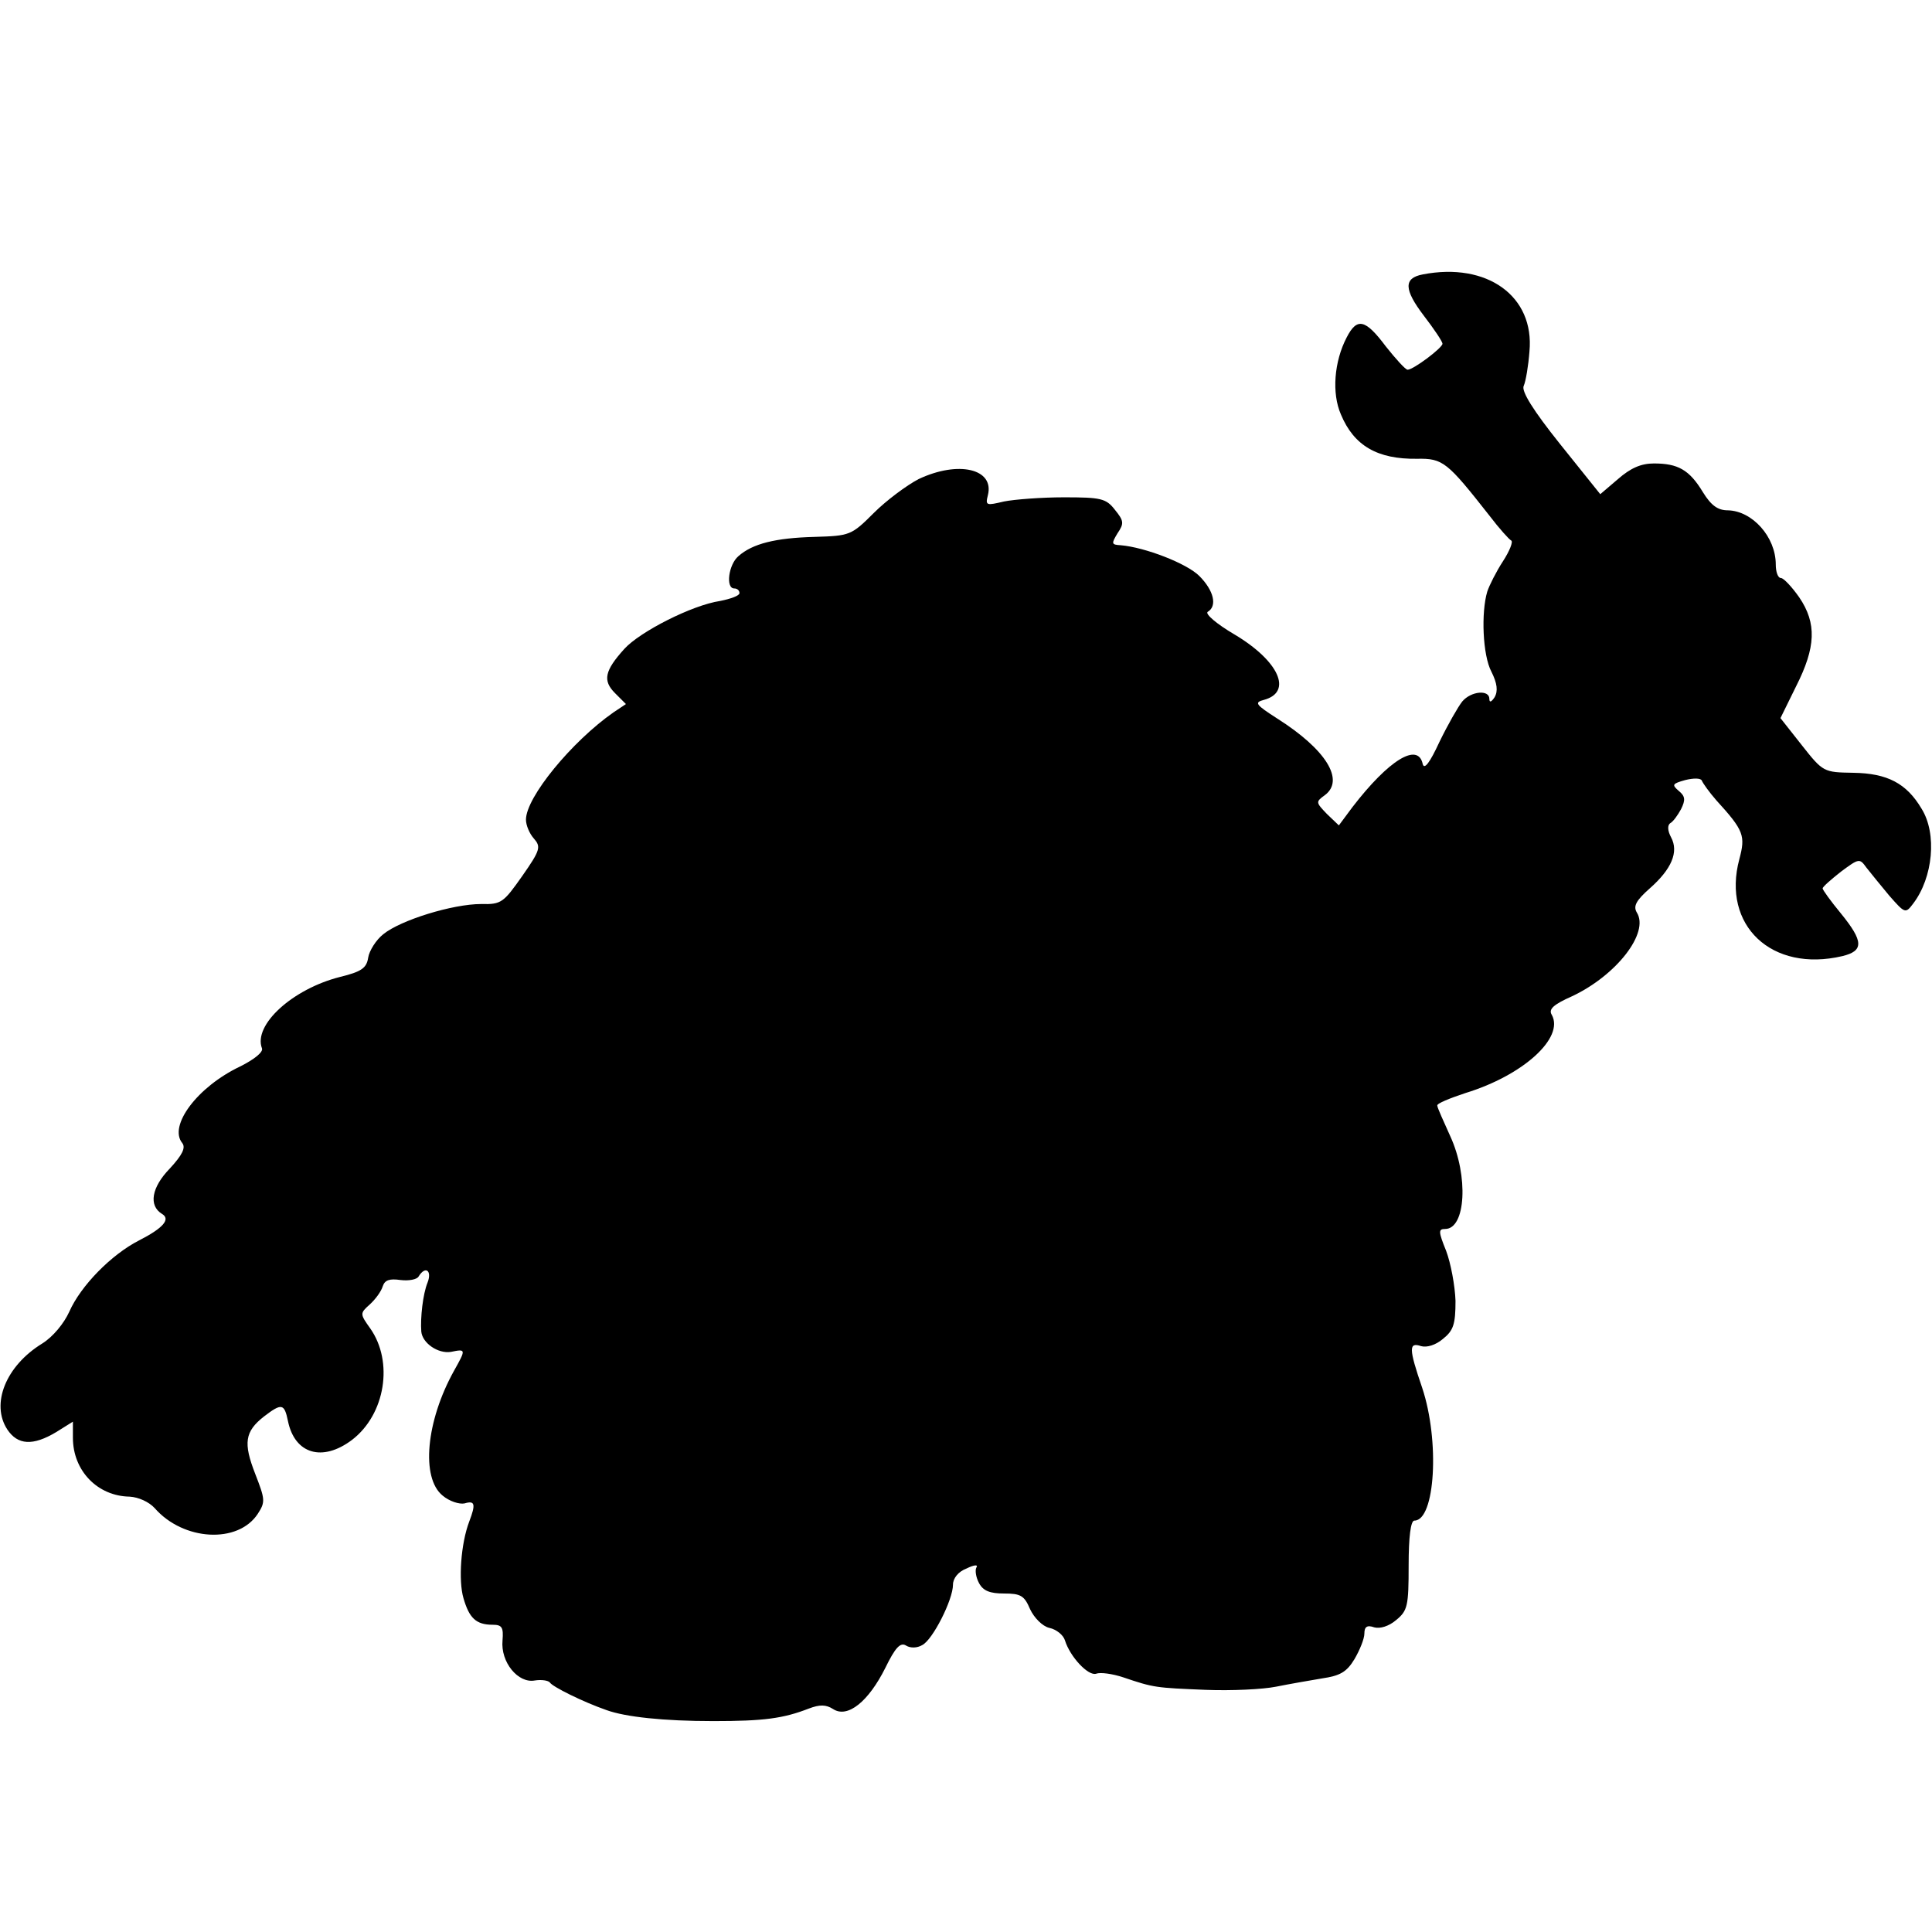 <?xml version="1.0" standalone="no"?>
<!DOCTYPE svg PUBLIC "-//W3C//DTD SVG 20010904//EN"
 "http://www.w3.org/TR/2001/REC-SVG-20010904/DTD/svg10.dtd">
<svg version="1.0" xmlns="http://www.w3.org/2000/svg"
 width="371pt" height="371pt" viewBox="0 0 371 371"
 preserveAspectRatio="xMidYMid meet">
<g transform="translate(0,371) scale(0.1,-0.1)"
fill="#000000" stroke="none">
<path d="M2732 3183 c-37 -7 -36 -29 2 -79 20 -26 36 -50 36 -54 0 -8 -56 -50
-67 -50 -4 0 -23 21 -42 45 -39 52 -55 56 -75 17 -24 -46 -29 -107 -11 -148
25 -60 70 -86 146 -85 50 1 58 -6 139 -109 19 -25 38 -46 42 -48 4 -2 -3 -20
-16 -40 -13 -20 -26 -46 -30 -58 -12 -40 -9 -122 8 -154 11 -22 13 -37 6 -49
-6 -9 -10 -11 -10 -3 0 18 -35 15 -52 -5 -8 -10 -28 -45 -44 -78 -18 -39 -29
-54 -32 -42 -9 42 -65 8 -135 -83 l-26 -35 -23 22 c-21 22 -22 23 -4 36 39 29
2 88 -91 147 -42 27 -45 31 -26 36 56 15 29 75 -57 126 -34 20 -56 39 -51 43
19 11 12 41 -16 69 -24 24 -104 55 -151 59 -18 1 -18 3 -6 23 13 19 12 24 -5
45 -17 22 -27 24 -98 24 -43 0 -95 -4 -115 -8 -34 -8 -36 -8 -31 12 13 51 -57
67 -133 31 -23 -12 -62 -41 -86 -65 -43 -43 -46 -44 -114 -46 -75 -2 -119 -13
-146 -37 -19 -16 -25 -62 -8 -62 6 0 10 -4 10 -9 0 -5 -17 -11 -37 -15 -54 -8
-154 -59 -184 -92 -38 -42 -42 -61 -18 -85 l21 -21 -24 -16 c-80 -56 -168
-163 -168 -206 0 -11 7 -27 15 -36 14 -16 13 -22 -22 -72 -36 -51 -40 -55 -79
-54 -55 0 -155 -31 -188 -58 -14 -11 -27 -32 -29 -45 -3 -20 -13 -27 -54 -37
-91 -23 -167 -92 -150 -137 3 -7 -14 -21 -42 -35 -82 -39 -138 -114 -111 -147
7 -9 0 -23 -24 -49 -35 -36 -41 -71 -15 -87 17 -10 3 -27 -44 -51 -53 -27
-112 -87 -134 -137 -10 -22 -31 -48 -52 -61 -70 -43 -99 -116 -67 -165 20 -30
49 -32 94 -5 l32 20 0 -31 c0 -63 47 -112 109 -113 17 -1 37 -10 48 -22 55
-63 160 -69 198 -11 15 23 14 28 -5 77 -23 59 -20 81 17 110 34 26 39 25 46
-9 13 -63 66 -79 123 -36 64 49 80 150 35 214 -20 28 -20 29 -1 46 11 10 22
25 25 35 4 12 13 15 34 12 16 -2 32 1 35 7 13 21 26 11 17 -12 -9 -22 -14 -68
-12 -94 2 -22 32 -43 57 -39 29 6 29 5 6 -36 -54 -97 -64 -206 -22 -240 13
-11 32 -17 42 -15 20 6 22 -1 9 -35 -16 -42 -21 -113 -11 -147 11 -38 24 -51
56 -51 18 0 21 -5 19 -30 -4 -42 30 -83 62 -77 13 2 26 0 29 -4 5 -8 63 -37
109 -53 36 -13 109 -21 205 -21 97 0 134 5 183 24 21 8 33 8 47 -1 28 -18 68
15 100 79 19 39 29 50 40 43 8 -5 21 -5 31 1 20 10 59 87 59 116 0 12 10 25
26 31 14 7 23 8 19 2 -3 -5 -1 -19 5 -30 8 -15 21 -20 48 -20 32 0 39 -4 50
-30 8 -17 24 -33 37 -36 14 -3 27 -14 30 -24 10 -32 45 -69 60 -64 8 3 31 0
52 -7 59 -20 62 -20 158 -24 50 -2 110 1 135 6 25 5 65 12 89 16 34 5 47 12
62 37 10 17 19 39 19 49 0 13 5 17 19 12 11 -3 28 2 42 14 22 18 24 27 24 105
0 55 4 86 11 86 40 0 49 153 15 255 -26 76 -26 88 -2 80 11 -3 28 2 42 14 20
16 24 28 24 73 -1 29 -9 72 -18 96 -15 37 -15 42 -2 42 40 0 45 102 10 178
-13 29 -25 55 -25 59 -1 4 24 14 54 24 111 34 190 106 166 150 -7 11 3 20 39
36 85 40 149 122 124 161 -7 12 -1 23 25 46 42 37 56 70 41 98 -7 13 -7 23 -2
27 6 3 15 16 21 27 9 18 8 25 -4 35 -14 12 -13 14 12 21 16 4 30 4 32 -1 2 -5
14 -22 28 -38 53 -58 56 -68 44 -113 -34 -127 62 -218 198 -186 41 10 41 28
-3 82 -19 23 -35 45 -35 48 0 3 16 17 35 32 35 26 36 26 49 8 8 -10 28 -35 44
-54 30 -34 31 -35 46 -15 38 50 46 134 16 182 -29 49 -66 68 -131 69 -57 1
-58 1 -99 53 l-41 52 30 61 c38 75 40 121 6 171 -14 20 -30 37 -35 37 -6 0
-10 12 -10 26 0 53 -45 103 -92 104 -19 0 -32 9 -48 35 -26 43 -48 55 -94 55
-25 0 -45 -9 -69 -30 l-34 -29 -77 96 c-52 65 -75 102 -70 112 4 9 9 39 11 66
10 106 -81 172 -205 148z"/>
</g>
</svg>
